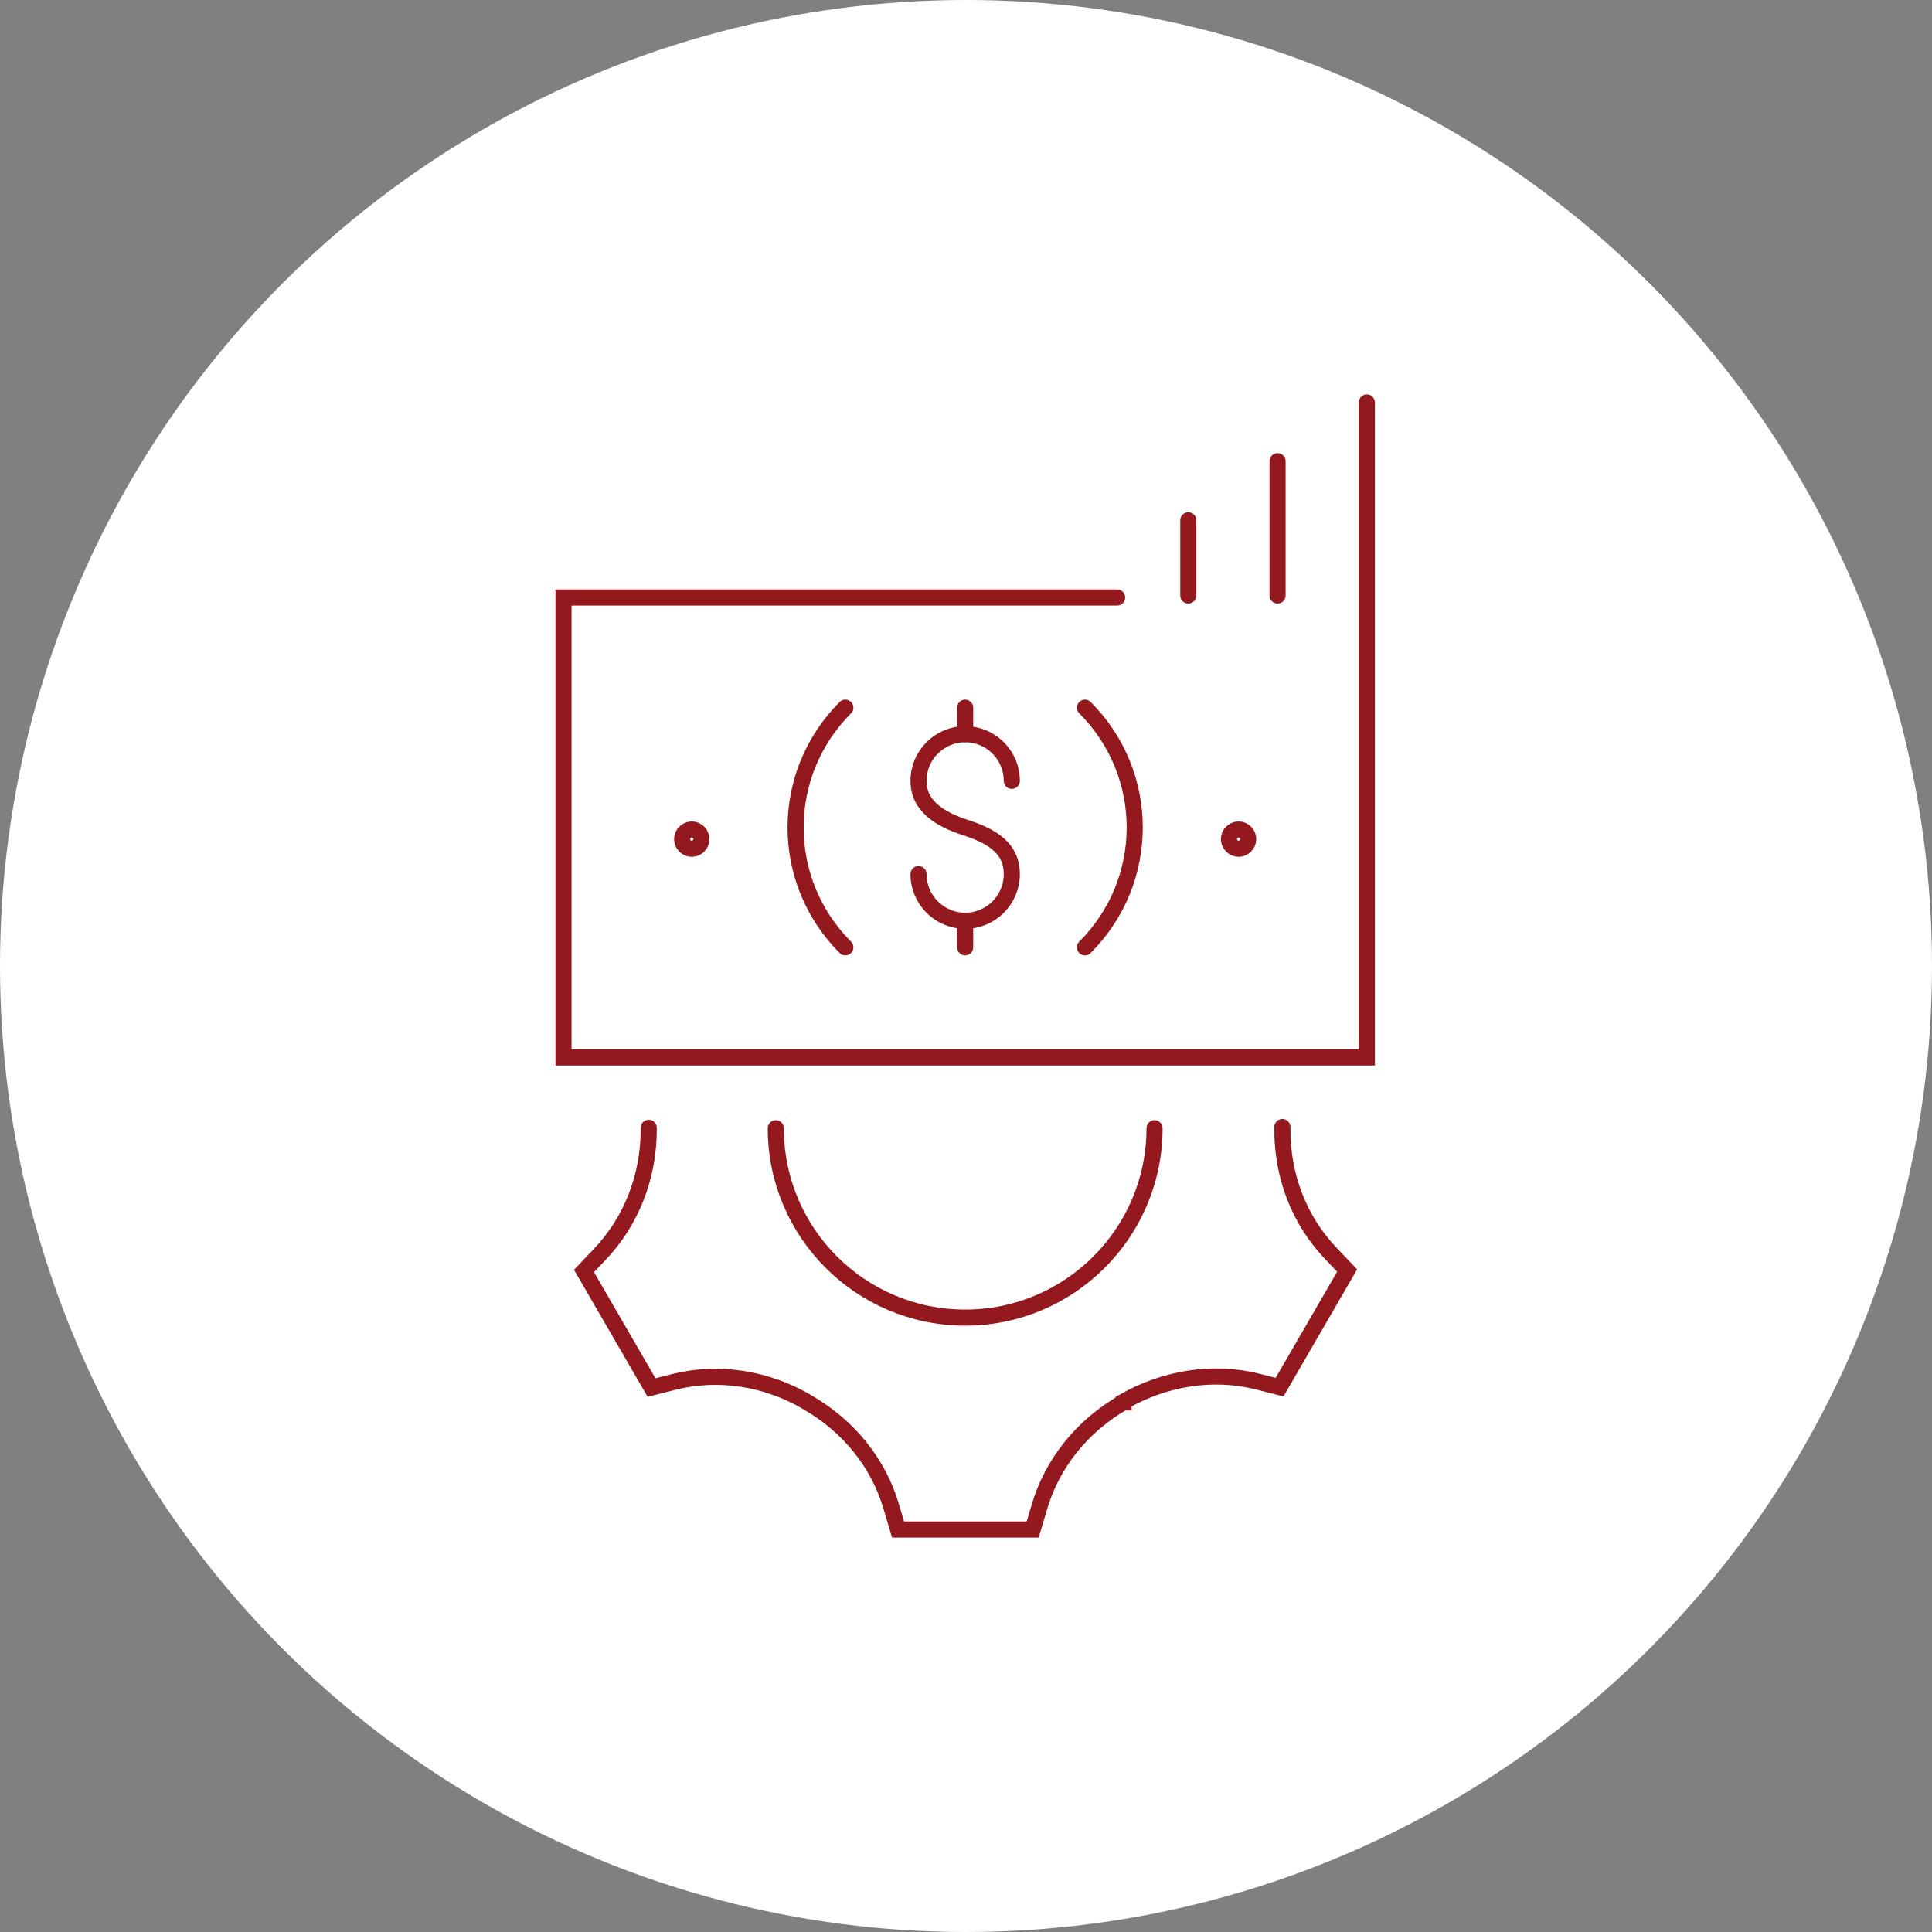<svg width="120" height="120" viewBox="0 0 120 120" fill="none" xmlns="http://www.w3.org/2000/svg">
<rect x="0" y="0" width="120" height="120" fill="#808080" stroke="none"/>
<circle cx="60" cy="60" r="60" fill="white"/>
<path d="M71.711 70.077C71.711 76.57 66.441 81.839 59.948 81.839C53.455 81.839 48.186 76.57 48.186 70.077" stroke="#94191F" stroke-miterlimit="10" stroke-linecap="round"/>
<path d="M40.294 70.052C40.294 70.052 40.294 70.127 40.294 70.151C40.294 73.048 39.245 75.82 37.247 77.918L36.273 78.942L40.469 86.184L41.843 85.835C44.639 85.135 47.586 85.61 50.084 87.058L50.159 87.108C52.681 88.557 54.579 90.854 55.378 93.651L55.778 95H64.144L64.543 93.651C65.342 90.879 67.24 88.557 69.763 87.108H69.787V87.058C72.335 85.61 75.282 85.111 78.104 85.81L79.477 86.159L83.673 78.917L82.699 77.893C80.676 75.796 79.627 72.999 79.652 70.102C79.652 70.077 79.652 70.027 79.652 70.002" stroke="#94191F" stroke-miterlimit="10" stroke-linecap="round"/>
<path d="M84.897 25V65.681H35V37.112H69.388" stroke="#94191F" stroke-miterlimit="10" stroke-linecap="round"/>
<path d="M52.506 58.839C48.386 54.718 48.386 48.075 52.506 43.955" stroke="#94191F" stroke-miterlimit="10" stroke-linecap="round"/>
<path d="M67.39 43.955C71.511 48.075 71.511 54.718 67.39 58.839" stroke="#94191F" stroke-miterlimit="10" stroke-linecap="round"/>
<path d="M76.331 52.121C76.331 51.796 76.606 51.522 76.93 51.522C77.255 51.522 77.529 51.796 77.529 52.121C77.529 52.446 77.255 52.72 76.93 52.72C76.606 52.72 76.331 52.446 76.331 52.121Z" stroke="#94191F" stroke-miterlimit="10" stroke-linecap="round"/>
<path d="M42.367 52.121C42.367 51.796 42.642 51.522 42.966 51.522C43.291 51.522 43.566 51.796 43.566 52.121C43.566 52.446 43.291 52.72 42.966 52.72C42.642 52.72 42.367 52.446 42.367 52.121V52.121Z" stroke="#94191F" stroke-miterlimit="10" stroke-linecap="round"/>
<path d="M57.051 54.294C57.051 55.892 58.35 57.191 59.948 57.191C61.547 57.191 62.845 55.892 62.845 54.294C62.845 52.695 61.646 51.946 59.948 51.397C58.425 50.897 57.051 50.098 57.051 48.5C57.051 46.902 58.35 45.603 59.948 45.603C61.547 45.603 62.845 46.902 62.845 48.5" stroke="#94191F" stroke-miterlimit="10" stroke-linecap="round"/>
<path d="M59.948 43.955V45.603" stroke="#94191F" stroke-miterlimit="10" stroke-linecap="round"/>
<path d="M59.948 57.19V58.839" stroke="#94191F" stroke-miterlimit="10" stroke-linecap="round"/>
<path d="M79.352 28.646V36.987" stroke="#94191F" stroke-miterlimit="10" stroke-linecap="round"/>
<path d="M73.808 36.987V32.317" stroke="#94191F" stroke-miterlimit="10" stroke-linecap="round"/>
</svg>
